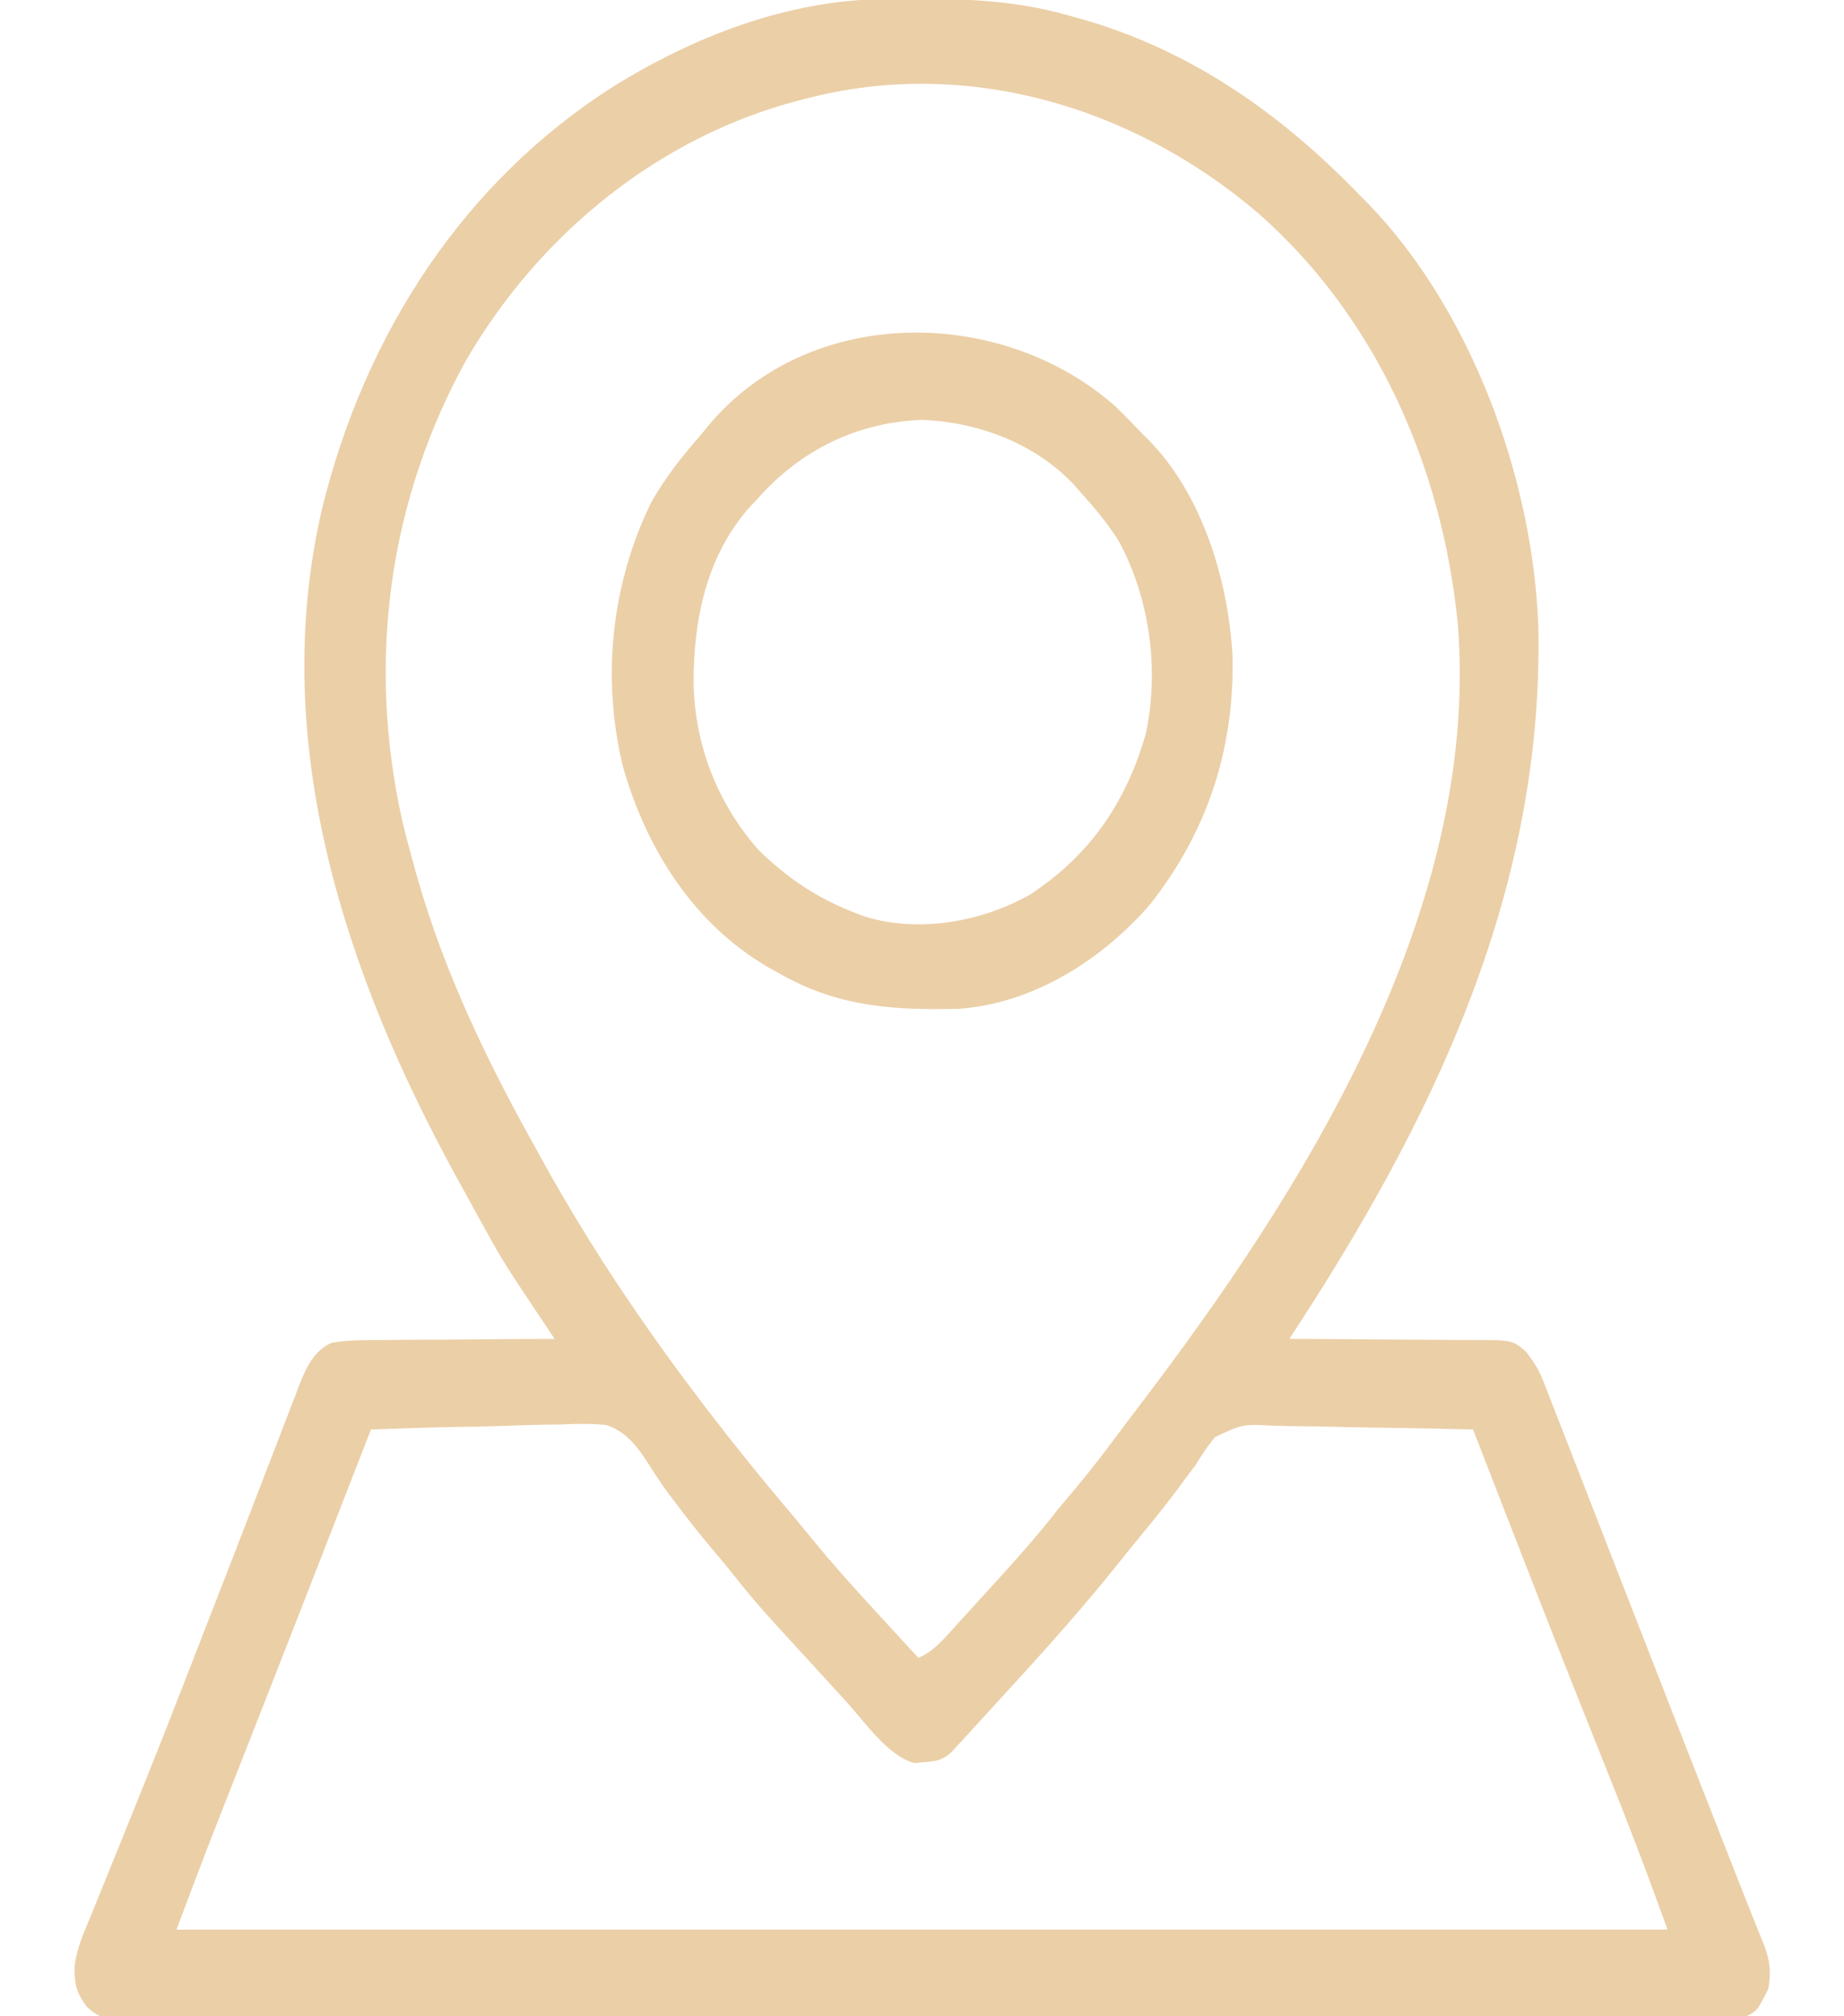 <svg width="226" height="247" viewBox="0 0 226 247" fill="none" xmlns="http://www.w3.org/2000/svg">
<g clip-path="url(#clip0_2093_79)">
<path d="M108.286 -0.115C108.627 -0.12 108.968 -0.125 109.32 -0.129C116.744 -0.211 123.872 -0.162 131.098 1.93C131.464 2.03 131.831 2.131 132.208 2.235C145.685 6.005 156.862 13.737 166.852 24.121C167.271 24.541 167.271 24.541 167.698 24.969C180.101 37.784 187.854 58.242 188.535 76.747C189.235 109.674 175.163 137.919 158.023 164.023C158.36 164.024 158.697 164.025 159.045 164.025C162.227 164.034 165.409 164.054 168.591 164.087C170.227 164.104 171.862 164.116 173.498 164.118C175.078 164.12 176.658 164.133 178.238 164.155C178.839 164.161 179.441 164.164 180.042 164.161C185.344 164.146 185.344 164.146 187.039 165.598C187.923 166.765 188.559 167.702 189.1 169.087C189.277 169.531 189.455 169.976 189.638 170.434C189.925 171.186 189.925 171.186 190.219 171.953C190.546 172.783 190.546 172.783 190.88 173.63C191.549 175.325 192.207 177.025 192.864 178.726C193.759 181.036 194.663 183.342 195.565 185.649C197.288 190.059 199.006 194.471 200.721 198.884C203.552 206.165 206.401 213.437 209.254 220.708C209.479 221.28 209.703 221.853 209.935 222.442C210.37 223.552 210.806 224.662 211.241 225.771C211.649 226.81 212.056 227.848 212.463 228.887C213.288 230.994 214.115 233.099 214.96 235.197C215.086 235.512 215.213 235.827 215.343 236.152C215.658 236.938 215.976 237.722 216.294 238.507C216.954 240.408 217.059 241.614 216.73 243.623C215.406 246.276 215.406 246.276 214.082 247C212.991 247.049 211.913 247.068 210.822 247.066C210.481 247.067 210.139 247.069 209.787 247.07C208.63 247.074 207.473 247.074 206.316 247.074C205.483 247.076 204.65 247.078 203.817 247.08C201.518 247.086 199.219 247.089 196.92 247.091C194.445 247.094 191.969 247.1 189.494 247.105C183.511 247.117 177.529 247.124 171.546 247.13C169.857 247.132 168.169 247.134 166.48 247.136C156.002 247.148 145.525 247.158 135.047 247.164C132.619 247.166 130.191 247.167 127.763 247.169C127.461 247.169 127.16 247.169 126.849 247.169C117.065 247.175 107.281 247.19 97.497 247.21C87.157 247.231 76.818 247.244 66.478 247.246C60.84 247.248 55.202 247.254 49.564 247.27C44.764 247.283 39.964 247.288 35.164 247.283C32.713 247.281 30.262 247.282 27.812 247.294C25.57 247.305 23.329 247.304 21.087 247.295C20.274 247.294 19.461 247.297 18.649 247.304C17.547 247.313 16.446 247.307 15.344 247.298C14.867 247.307 14.867 247.307 14.38 247.317C12.661 247.284 11.972 247.049 10.628 245.835C9.374 244.129 9.109 243.107 9.14 240.9C9.393 238.68 10.294 236.73 11.133 234.709C11.331 234.218 11.529 233.727 11.732 233.221C12.161 232.158 12.593 231.096 13.028 230.035C14.082 227.46 15.12 224.876 16.16 222.293C16.523 221.393 16.886 220.494 17.25 219.594C19.54 213.927 21.765 208.23 23.977 202.526C24.607 200.902 25.239 199.279 25.872 197.656C27.722 192.913 29.567 188.169 31.391 183.414C32.155 181.426 32.924 179.441 33.694 177.457C34.052 176.532 34.406 175.606 34.758 174.679C35.241 173.41 35.731 172.145 36.225 170.881C36.362 170.512 36.5 170.143 36.641 169.762C37.524 167.533 38.471 165.489 40.609 164.506C42.688 164.154 44.757 164.157 46.855 164.165C47.464 164.158 48.074 164.151 48.684 164.143C50.282 164.123 51.88 164.118 53.478 164.116C55.111 164.112 56.744 164.094 58.378 164.077C61.577 164.046 64.777 164.03 67.977 164.023C67.818 163.786 67.659 163.549 67.496 163.305C61.69 154.618 61.69 154.618 59.342 150.365C59.107 149.945 58.873 149.525 58.632 149.092C57.916 147.801 57.207 146.506 56.5 145.209C56.166 144.602 56.166 144.602 55.826 143.983C42.457 119.548 32.838 91.146 39.428 62.507C44.758 40.612 57.058 22.161 75.031 10.687C85.102 4.405 96.602 0.019 108.286 -0.115ZM98.875 12.06C98.549 12.143 98.223 12.226 97.887 12.311C81.172 16.664 66.438 28.207 57.175 44.045C47.647 61.248 44.938 80.948 49.279 100.446C49.732 102.356 50.235 104.246 50.762 106.133C50.864 106.502 50.966 106.871 51.071 107.252C54.452 119.192 59.816 130.248 65.77 140.867C66.165 141.582 66.559 142.298 66.954 143.013C75.624 158.583 86.426 173.034 97.757 186.37C98.269 186.982 98.774 187.6 99.277 188.22C101.986 191.558 104.834 194.713 107.731 197.853C108.202 198.366 108.673 198.878 109.144 199.391C110.281 200.628 111.419 201.864 112.559 203.099C114.442 202.303 115.702 200.76 117.092 199.221C117.488 198.787 117.488 198.787 117.893 198.345C118.453 197.732 119.011 197.118 119.568 196.503C120.411 195.573 121.258 194.646 122.105 193.72C124.754 190.817 127.344 187.895 129.773 184.767C130.488 183.911 131.205 183.056 131.925 182.205C133.888 179.85 135.743 177.423 137.572 174.944C138.241 174.046 138.918 173.157 139.596 172.268C159.303 146.418 181.501 111.802 178.666 76.377C176.688 56.752 168.451 38.662 154.242 26.15C138.727 12.892 118.234 7.012 98.875 12.06ZM45.465 175.119C45.361 175.385 45.258 175.652 45.151 175.926C43.785 179.436 42.418 182.946 41.051 186.456C40.827 187.032 40.602 187.608 40.371 188.201C37.718 195.013 35.059 201.823 32.388 208.627C32.269 208.929 32.151 209.232 32.028 209.544C30.768 212.755 29.506 215.967 28.243 219.178C27.822 220.249 27.402 221.32 26.981 222.391C26.797 222.857 26.614 223.323 26.425 223.803C24.785 227.98 23.213 232.181 21.629 236.387C81.934 236.387 142.239 236.387 204.371 236.387C201.578 228.714 201.578 228.714 198.631 221.119C198.438 220.635 198.245 220.151 198.046 219.653C197.636 218.624 197.225 217.596 196.813 216.568C195.705 213.798 194.601 211.026 193.498 208.253C193.27 207.68 193.042 207.107 192.807 206.516C190.167 199.873 187.57 193.211 184.977 186.546C184.639 185.678 184.639 185.678 184.295 184.793C183.04 181.569 181.787 178.344 180.535 175.119C176.625 175.018 172.716 174.941 168.805 174.894C166.989 174.871 165.173 174.841 163.357 174.791C161.603 174.744 159.849 174.718 158.094 174.707C157.426 174.699 156.759 174.683 156.092 174.66C152.289 174.456 152.289 174.456 148.897 176.065C148.005 177.151 147.268 178.234 146.547 179.461C146.192 179.928 145.838 180.395 145.473 180.876C145.181 181.275 144.889 181.673 144.588 182.084C142.961 184.276 141.27 186.386 139.531 188.472C138.721 189.448 137.927 190.434 137.139 191.431C132.89 196.744 128.4 201.784 123.829 206.765C122.861 207.82 121.895 208.878 120.93 209.936C120.313 210.61 119.697 211.283 119.08 211.956C118.792 212.272 118.504 212.587 118.208 212.913C117.942 213.201 117.676 213.49 117.403 213.788C117.17 214.042 116.937 214.296 116.697 214.558C115.585 215.66 114.628 215.785 113.166 215.884C112.624 215.936 112.624 215.936 112.072 215.989C108.813 215.106 106.063 211.027 103.743 208.483C103.422 208.133 103.101 207.783 102.77 207.422C102.097 206.687 101.425 205.951 100.753 205.215C99.733 204.097 98.711 202.983 97.688 201.868C97.03 201.149 96.372 200.429 95.715 199.709C95.413 199.381 95.112 199.053 94.802 198.715C93.075 196.818 91.426 194.872 89.829 192.845C88.913 191.686 87.963 190.565 87.012 189.441C85.559 187.699 84.153 185.933 82.791 184.104C82.483 183.697 82.174 183.29 81.856 182.871C81.11 181.847 80.435 180.854 79.769 179.775C78.231 177.395 76.923 175.461 74.314 174.569C72.443 174.395 70.656 174.41 68.785 174.507C68.109 174.518 67.433 174.527 66.757 174.533C64.994 174.557 63.233 174.619 61.47 174.688C59.665 174.753 57.86 174.781 56.054 174.813C52.523 174.88 48.994 174.986 45.465 175.119Z" fill="#EBCFA7"/>
<path d="M136.745 49.819C137.832 50.875 138.883 51.959 139.926 53.066C140.206 53.343 140.487 53.62 140.776 53.905C147.266 60.495 150.507 70.864 151.059 80.317C151.318 91.964 147.848 102.092 140.891 110.866C134.841 117.805 126.379 122.975 117.496 123.585C109.414 123.772 102.622 123.359 95.344 119.158C94.924 118.927 94.504 118.695 94.071 118.457C85.164 113.221 79.308 104.303 76.337 93.88C73.709 82.966 74.932 71.676 79.731 61.703C81.511 58.492 83.708 55.773 86.074 53.066C86.313 52.77 86.551 52.473 86.797 52.167C99.341 37.145 122.922 37.544 136.745 49.819ZM92.695 61.267C92.416 61.563 92.138 61.858 91.85 62.163C86.612 68.076 84.962 75.882 85.006 83.846C85.191 91.485 88.034 98.502 92.883 104.035C96.475 107.615 100.441 110.212 105.055 111.922C105.517 112.099 105.517 112.099 105.989 112.28C112.536 114.312 120.177 112.965 126.132 109.66C133.34 104.989 137.988 98.523 140.443 89.828C142.11 81.935 140.882 73.323 137.172 66.378C135.783 64.143 134.162 62.214 132.422 60.303C132.161 60 131.9 59.698 131.63 59.387C126.762 54.195 119.665 51.689 113 51.438C105.116 51.734 98.137 55.044 92.695 61.267Z" fill="#EBCFA7"/>
</g>
<defs>
<clipPath id="clip0_2093_79">
<rect width="226" height="247" fill="white"/>
</clipPath>
</defs>
</svg>
